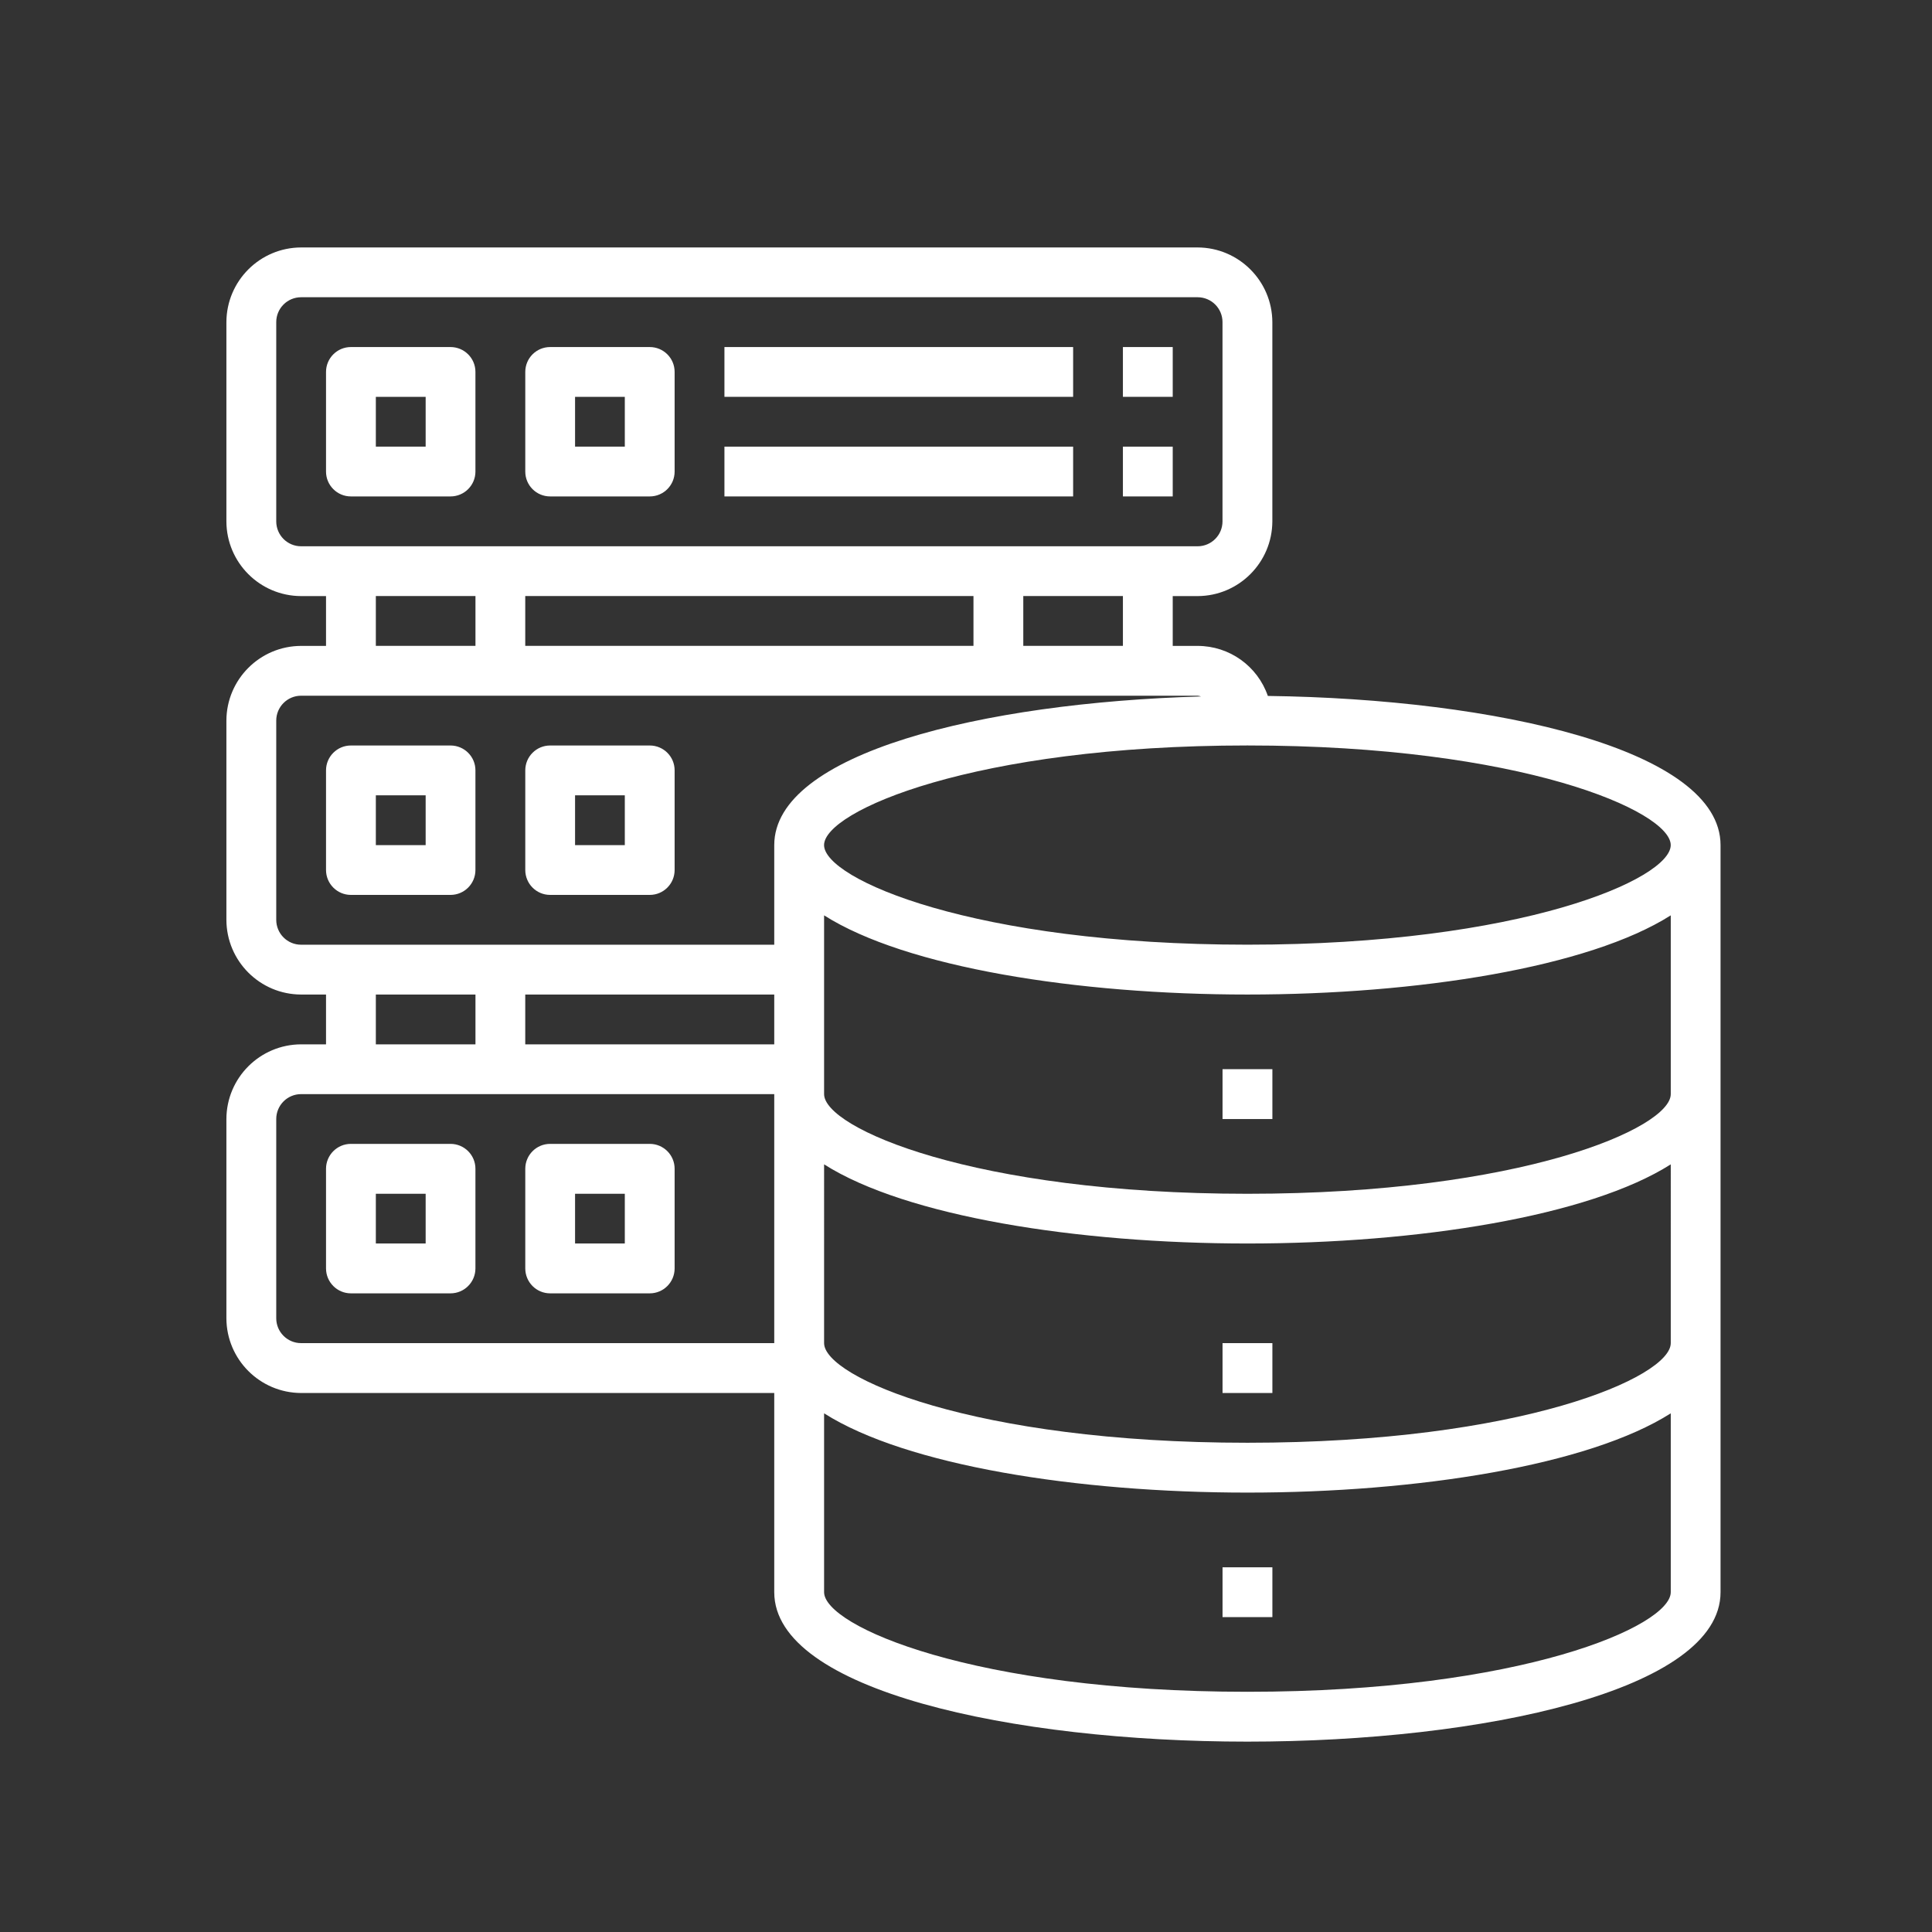 <?xml version="1.0" encoding="utf-8"?>
<!-- Generator: Adobe Illustrator 16.0.0, SVG Export Plug-In . SVG Version: 6.00 Build 0)  -->
<!DOCTYPE svg PUBLIC "-//W3C//DTD SVG 1.1//EN" "http://www.w3.org/Graphics/SVG/1.1/DTD/svg11.dtd">
<svg version="1.1" id="Layer_1" xmlns="http://www.w3.org/2000/svg" xmlns:xlink="http://www.w3.org/1999/xlink" x="0px" y="0px"
	 width="60px" height="60px" viewBox="0 0 60 60" enable-background="new 0 0 60 60" xml:space="preserve">
<rect x="0" y="0" width="60" height="60" fill="#333333" stroke="none"/>
<g id="database_server">
	<path fill="#FFFFFF" d="M39.374,21.613c-0.321-0.93-1.196-1.554-2.181-1.554H36.42v-1.547h0.773
		c1.278-0.003,2.316-1.041,2.321-2.32v-6.187c-0.005-1.28-1.043-2.316-2.321-2.32H9.351c-1.28,0.004-2.316,1.04-2.32,2.32v6.187
		c0.004,1.28,1.04,2.317,2.32,2.32h0.774v1.547H9.351c-1.28,0.003-2.316,1.041-2.32,2.32v6.187c0.004,1.28,1.04,2.317,2.32,2.32
		h0.774v1.547H9.351c-1.28,0.004-2.316,1.04-2.32,2.32v6.187c0.004,1.279,1.04,2.316,2.32,2.321h14.694v6.186
		c0,3.048,7.393,4.641,14.694,4.641c7.302,0,14.694-1.593,14.694-4.641V26.246C53.434,23.283,46.465,21.705,39.374,21.613z
		 M9.351,16.965c-0.427,0-0.772-0.346-0.772-0.774v-6.187c0-0.428,0.346-0.773,0.772-0.773h27.842c0.427,0,0.773,0.345,0.773,0.773
		v6.187c0,0.428-0.347,0.774-0.773,0.774H9.351z M34.873,18.511v1.547h-3.094v-1.547H34.873z M30.232,18.511v1.547h-13.92v-1.547
		H30.232z M14.766,18.511v1.547h-3.094v-1.547H14.766z M24.045,41.712H9.351c-0.427,0-0.772-0.347-0.772-0.772v-6.187
		c0-0.428,0.346-0.774,0.772-0.774h14.694V41.712z M11.672,32.433v-1.547h3.094v1.547H11.672z M24.045,32.433h-7.733v-1.547h7.733
		V32.433z M24.045,26.246v3.093H9.351c-0.427,0-0.772-0.346-0.772-0.773v-6.187c0-0.427,0.346-0.773,0.772-0.773h27.842
		c0.037,0.004,0.073,0.011,0.107,0.023C30.495,21.822,24.045,23.399,24.045,26.246z M51.887,49.446c0,1.052-4.64,3.094-13.147,3.094
		c-8.507,0-13.147-2.042-13.147-3.094v-5.554c2.544,1.618,7.858,2.462,13.147,2.462c5.291,0,10.603-0.844,13.147-2.462V49.446z
		 M51.887,41.712c0,1.054-4.64,3.094-13.147,3.094c-8.507,0-13.147-2.04-13.147-3.094V36.16c2.544,1.616,7.858,2.458,13.147,2.458
		c5.291,0,10.603-0.842,13.147-2.458V41.712z M51.887,33.979c0,1.053-4.64,3.095-13.147,3.095c-8.507,0-13.147-2.042-13.147-3.095
		v-5.552c2.544,1.616,7.858,2.459,13.147,2.459c5.291,0,10.603-0.843,13.147-2.459V33.979z M38.739,29.338
		c-8.507,0-13.147-2.041-13.147-3.093s4.64-3.094,13.147-3.094c8.508,0,13.147,2.042,13.147,3.094S47.247,29.338,38.739,29.338z"/>
	<path fill="#FFFFFF" d="M37.967,33.204h1.548v1.549h-1.548V33.204z"/>
	<path fill="#FFFFFF" d="M37.967,41.712h1.548v1.549h-1.548V41.712z"/>
	<path fill="#FFFFFF" d="M37.967,48.674h1.548v1.547h-1.548V48.674z"/>
	<path fill="#FFFFFF" d="M13.991,23.152h-3.094c-0.426,0-0.772,0.346-0.772,0.772v3.094c0,0.428,0.347,0.774,0.772,0.774h3.094
		c0.428,0,0.774-0.346,0.774-0.774v-3.094C14.766,23.498,14.419,23.152,13.991,23.152z M13.219,26.246h-1.547v-1.547h1.547V26.246z"
		/>
	<path fill="#FFFFFF" d="M20.179,23.152h-3.094c-0.428,0-0.772,0.346-0.772,0.772v3.094c0,0.428,0.345,0.774,0.772,0.774h3.094
		c0.427,0,0.772-0.346,0.772-0.774v-3.094C20.952,23.498,20.606,23.152,20.179,23.152z M19.404,26.246h-1.545v-1.547h1.545V26.246z"
		/>
	<path fill="#FFFFFF" d="M13.991,10.778h-3.094c-0.426,0-0.772,0.346-0.772,0.773v3.094c0,0.427,0.347,0.772,0.772,0.772h3.094
		c0.428,0,0.774-0.346,0.774-0.772v-3.094C14.766,11.124,14.419,10.778,13.991,10.778z M13.219,13.871h-1.547v-1.547h1.547V13.871z"
		/>
	<path fill="#FFFFFF" d="M20.179,10.778h-3.094c-0.428,0-0.772,0.346-0.772,0.773v3.094c0,0.427,0.345,0.772,0.772,0.772h3.094
		c0.427,0,0.772-0.346,0.772-0.772v-3.094C20.952,11.124,20.606,10.778,20.179,10.778z M19.404,13.871h-1.545v-1.547h1.545V13.871z"
		/>
	<path fill="#FFFFFF" d="M22.498,10.778h10.829v1.546H22.498V10.778z"/>
	<path fill="#FFFFFF" d="M34.873,10.778h1.547v1.546h-1.547V10.778z"/>
	<path fill="#FFFFFF" d="M22.498,13.871h10.829v1.546H22.498V13.871z"/>
	<path fill="#FFFFFF" d="M34.873,13.871h1.547v1.546h-1.547V13.871z"/>
	<path fill="#FFFFFF" d="M13.991,35.524h-3.094c-0.426,0-0.772,0.347-0.772,0.774v3.093c0,0.429,0.347,0.775,0.772,0.775h3.094
		c0.428,0,0.774-0.347,0.774-0.775v-3.093C14.766,35.871,14.419,35.524,13.991,35.524z M13.219,38.618h-1.547v-1.545h1.547V38.618z"
		/>
	<path fill="#FFFFFF" d="M20.179,35.524h-3.094c-0.428,0-0.772,0.347-0.772,0.774v3.093c0,0.429,0.345,0.775,0.772,0.775h3.094
		c0.427,0,0.772-0.347,0.772-0.775v-3.093C20.952,35.871,20.606,35.524,20.179,35.524z M19.404,38.618h-1.545v-1.545h1.545V38.618z"
		/>
</g>
</svg>
